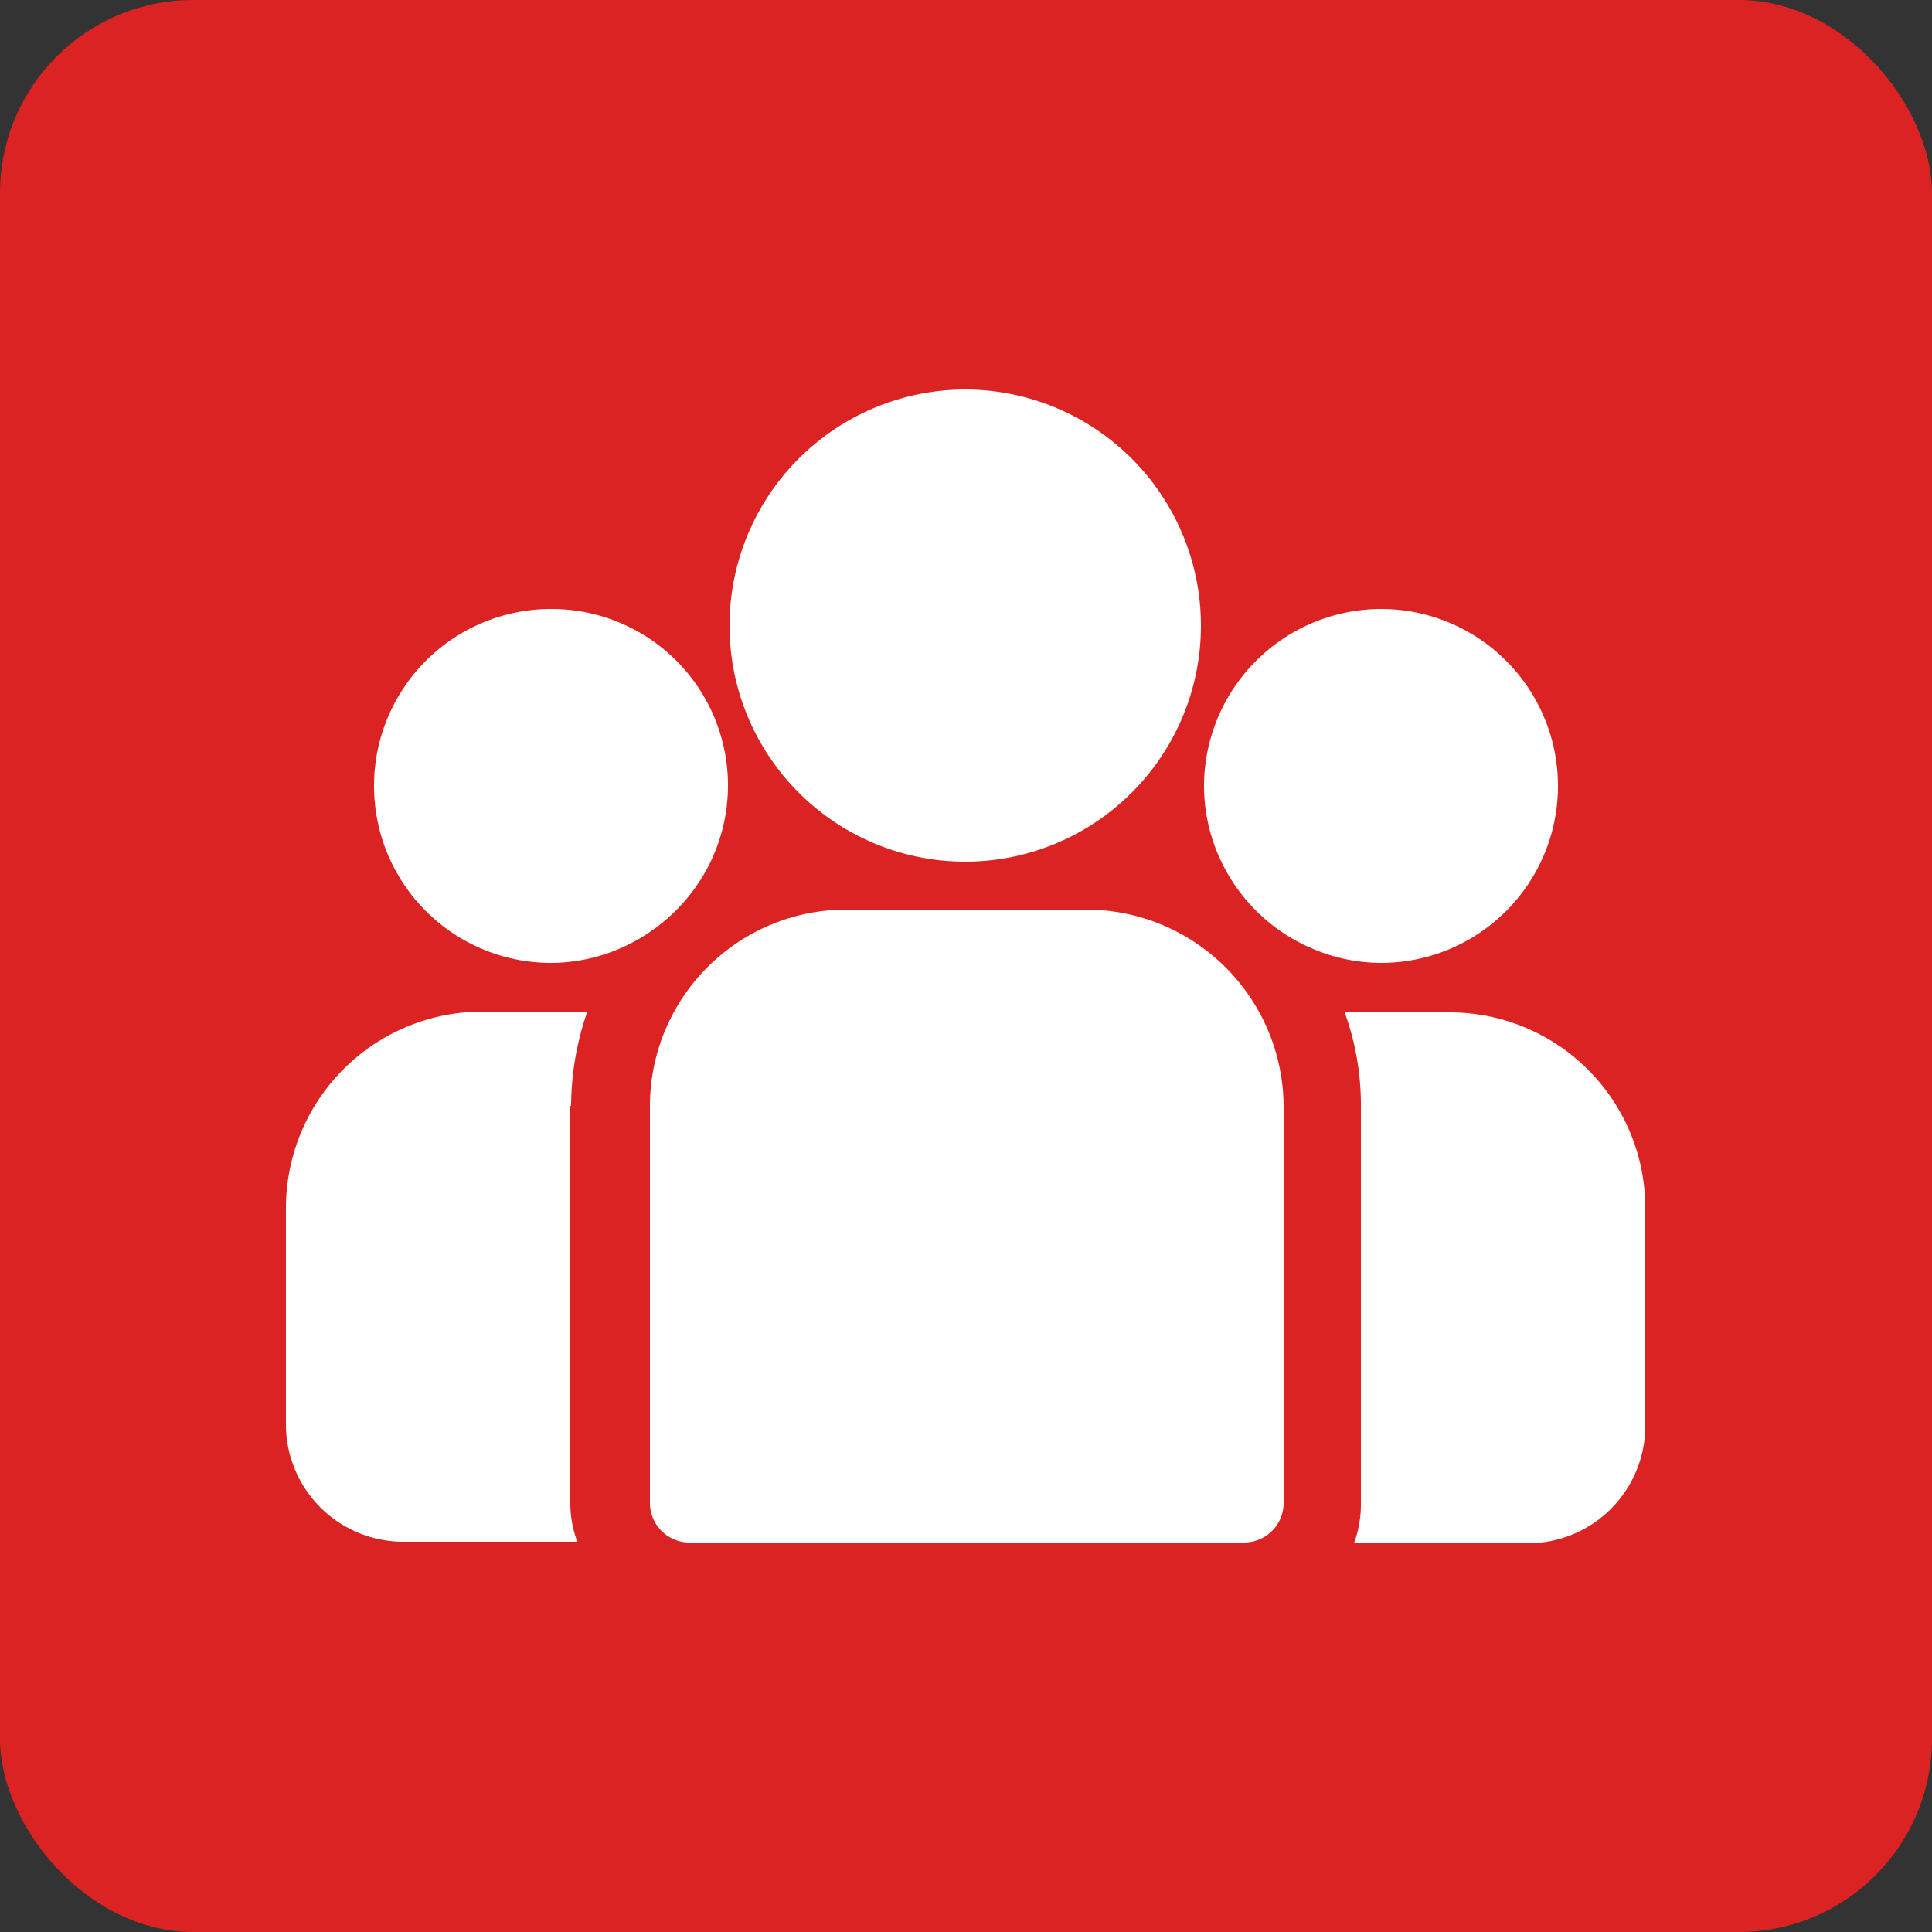 <svg xmlns="http://www.w3.org/2000/svg" width="50" height="50" viewBox="0 0 50 50">
    <rect x="0" y="0" width="50" height="50" fill="#333333" stroke="none"/>
    <defs>
        <clipPath id="prefix__clip-path">
            <rect id="prefix__Прямоугольник_1364" width="50" height="50" class="prefix__cls-1" data-name="Прямоугольник 1364" rx="5" transform="translate(-3511 -6851)"/>
        </clipPath>
        <style>
            .prefix__cls-1{fill:#fff}
        </style>
    </defs>
    <g id="prefix__Группа_масок_534" clip-path="url(#prefix__clip-path)" data-name="Группа масок 534" transform="translate(3511 6851)">
        <g id="prefix__подписчики" transform="translate(-3511 -6851)">
            <path id="prefix__Прямоугольник_1366" fill="#dc2323" d="M0 0H50V50H0z" data-name="Прямоугольник 1366"/>
            <g id="prefix__Сгруппировать_2464" data-name="Сгруппировать 2464">
                <g id="prefix__Сгруппировать_2453" data-name="Сгруппировать 2453">
                    <g id="prefix__Сгруппировать_2452" data-name="Сгруппировать 2452">
                        <path id="prefix__Контур_2047" d="M37.52 26.2H34.8a7.029 7.029 0 0 1 .42 2.44v10.28a2.881 2.881 0 0 1-.18 1.02h4.5a3.039 3.039 0 0 0 3.04-3.04v-5.6a5.062 5.062 0 0 0-5.06-5.1z" class="prefix__cls-1" data-name="Контур 2047"/>
                    </g>
                </g>
                <g id="prefix__Сгруппировать_2455" data-name="Сгруппировать 2455">
                    <g id="prefix__Сгруппировать_2454" data-name="Сгруппировать 2454">
                        <path id="prefix__Контур_2048" d="M14.78 28.62a7.529 7.529 0 0 1 .42-2.44h-2.72a5.087 5.087 0 0 0-5.08 5.08v5.6a3.039 3.039 0 0 0 3.04 3.04h4.5a2.881 2.881 0 0 1-.18-1.02V28.62z" class="prefix__cls-1" data-name="Контур 2048"/>
                    </g>
                </g>
                <g id="prefix__Сгруппировать_2457" data-name="Сгруппировать 2457">
                    <g id="prefix__Сгруппировать_2456" data-name="Сгруппировать 2456">
                        <path id="prefix__Контур_2049" d="M28.12 23.54H21.9a5.087 5.087 0 0 0-5.08 5.08V38.9a1.024 1.024 0 0 0 1.02 1.02H32.2a1.024 1.024 0 0 0 1.02-1.02V28.62a5.117 5.117 0 0 0-5.1-5.08z" class="prefix__cls-1" data-name="Контур 2049"/>
                    </g>
                </g>
                <g id="prefix__Сгруппировать_2459" data-name="Сгруппировать 2459">
                    <g id="prefix__Сгруппировать_2458" data-name="Сгруппировать 2458">
                        <path id="prefix__Контур_2050" d="M25 10.08a6.111 6.111 0 0 0-3 11.44 6.083 6.083 0 0 0 5.96 0A6.111 6.111 0 0 0 25 10.08z" class="prefix__cls-1" data-name="Контур 2050"/>
                    </g>
                </g>
                <g id="prefix__Сгруппировать_2461" data-name="Сгруппировать 2461">
                    <g id="prefix__Сгруппировать_2460" data-name="Сгруппировать 2460">
                        <path id="prefix__Контур_2051" d="M14.26 15.76a4.58 4.58 0 1 0 0 9.16 4.535 4.535 0 0 0 1.8-.38 4.671 4.671 0 0 0 2.24-2.06 4.566 4.566 0 0 0-4.04-6.72z" class="prefix__cls-1" data-name="Контур 2051"/>
                    </g>
                </g>
                <g id="prefix__Сгруппировать_2463" data-name="Сгруппировать 2463">
                    <g id="prefix__Сгруппировать_2462" data-name="Сгруппировать 2462">
                        <path id="prefix__Контур_2052" d="M35.74 15.76a4.592 4.592 0 0 0-4.58 4.58 4.529 4.529 0 0 0 .54 2.14 4.585 4.585 0 0 0 2.24 2.06 4.535 4.535 0 0 0 1.8.38 4.58 4.58 0 0 0 0-9.16z" class="prefix__cls-1" data-name="Контур 2052"/>
                    </g>
                </g>
            </g>
        </g>
    </g>
</svg>
